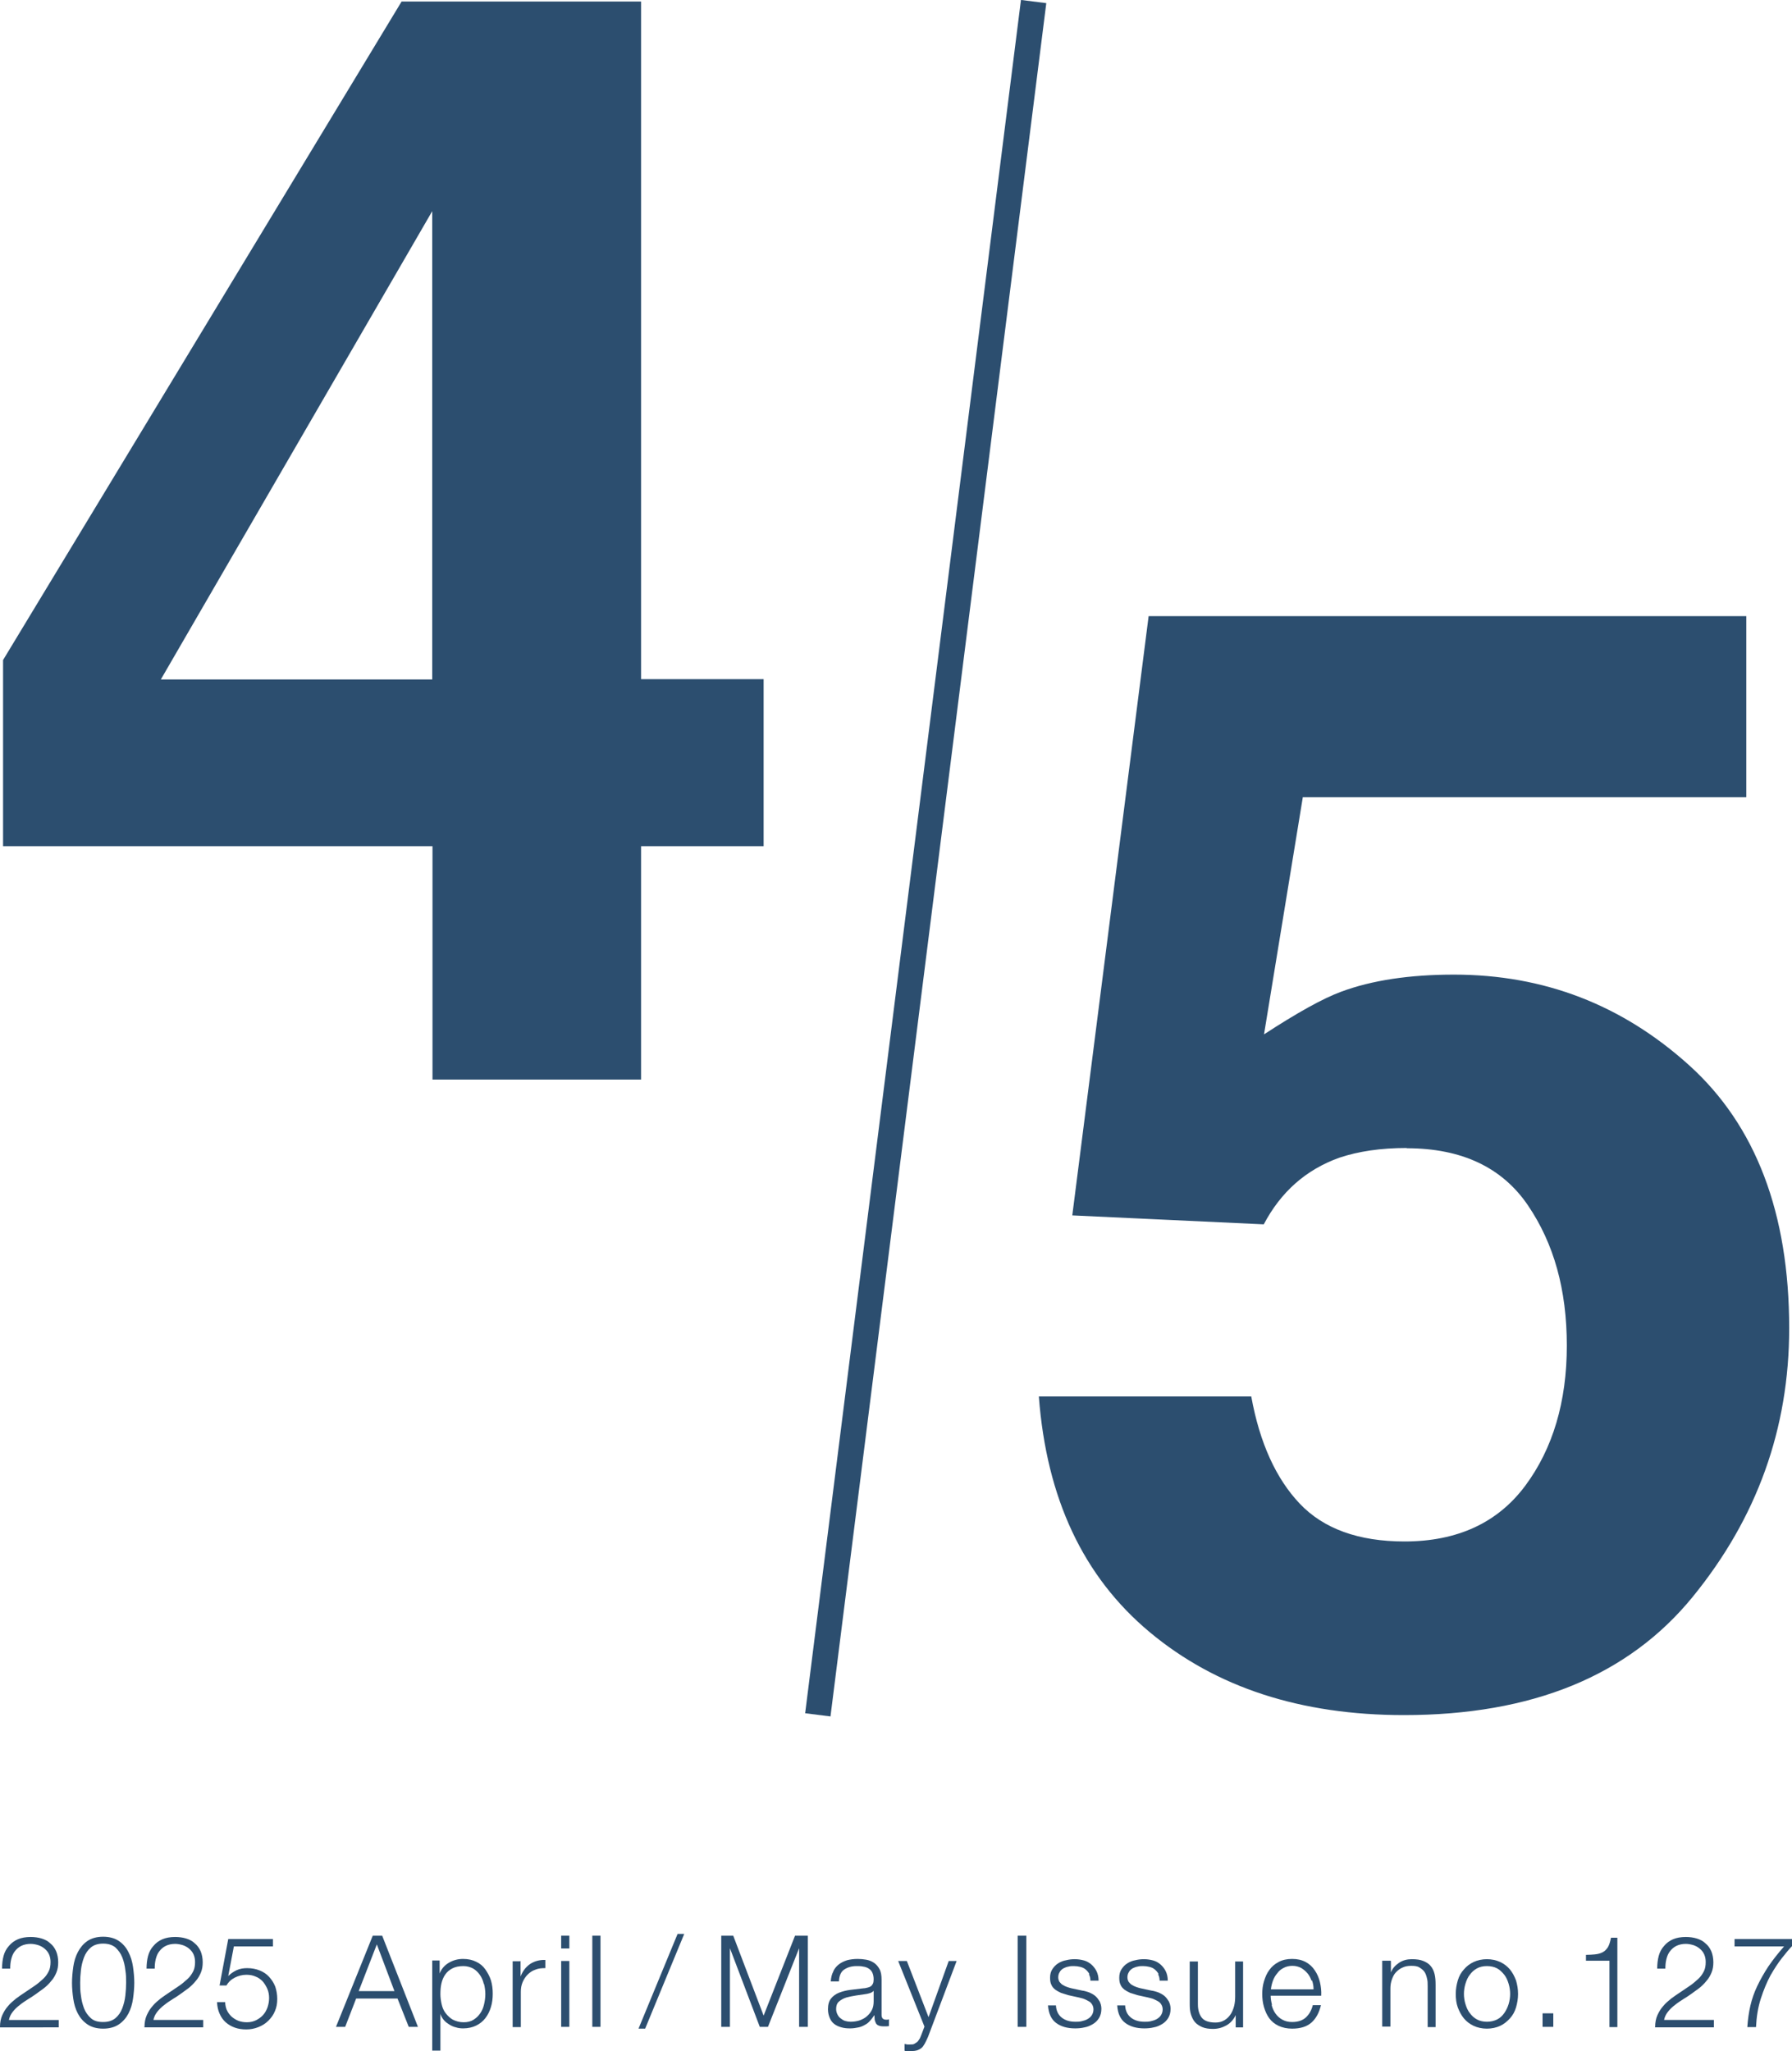 <?xml version="1.0" encoding="UTF-8"?><svg id="_レイヤー_2" xmlns="http://www.w3.org/2000/svg" viewBox="0 0 70.19 80.33"><defs><style>.cls-1{fill:#2c4e6f;}</style></defs><g id="_レイヤー_1-2"><path class="cls-1" d="M29.91,26.61v6.53h-4.8v9.14h-8.17v-9.14H.12v-7.29L15.73.06h9.38v26.54h4.8ZM6.3,26.61h10.63V8.27L6.3,26.61Z"/><path class="cls-1" d="M55.1,44.96c-1.02,0-1.89.13-2.64.38-1.31.47-2.29,1.34-2.96,2.61l-7.5-.35,2.99-23.47h23.41v7.09h-17.37l-1.52,9.29c1.29-.84,2.29-1.4,3.02-1.67,1.21-.45,2.69-.67,4.42-.67,3.52,0,6.58,1.18,9.2,3.54s3.93,5.8,3.93,10.31c0,3.93-1.26,7.43-3.78,10.52s-6.29,4.63-11.31,4.63c-4.04,0-7.36-1.08-9.96-3.25s-4.04-5.24-4.34-9.23h8.32c.33,1.82.97,3.22,1.9,4.2s2.3,1.48,4.1,1.48c2.07,0,3.65-.73,4.73-2.18s1.63-3.29,1.63-5.49-.51-4-1.52-5.49-2.6-2.24-4.75-2.24Z"/><rect class="cls-1" x="2.45" y="33.11" width="67.63" height="1" transform="translate(-1.62 65.39) rotate(-82.82)"/><path class="cls-1" d="M0,79.38c0-.17.03-.33.09-.46s.13-.25.23-.36c.09-.11.2-.2.31-.29.12-.09.24-.17.36-.25.12-.08.25-.17.37-.25.12-.08.23-.18.33-.27s.17-.2.22-.3c.05-.1.07-.22.07-.36,0-.11-.02-.21-.06-.3-.04-.09-.1-.16-.17-.22-.07-.06-.16-.11-.25-.14-.1-.03-.2-.05-.3-.05-.14,0-.27.03-.37.08-.1.05-.18.12-.25.21s-.11.19-.14.31c-.03.12-.04.24-.04.37H.08c0-.18.02-.35.06-.5.04-.15.11-.28.21-.39.09-.11.21-.2.35-.26s.31-.09.5-.09c.15,0,.3.02.43.06.13.04.25.1.34.19.1.08.17.18.23.31.05.12.08.27.08.43,0,.15-.02.28-.07.4-.05.12-.11.23-.2.33-.08.1-.17.19-.28.28-.11.08-.22.16-.33.24-.08.06-.18.12-.29.19s-.22.14-.33.23c-.11.08-.2.17-.28.27-.08.1-.13.21-.15.32h1.95v.29H0Z"/><path class="cls-1" d="M4.66,76.02c.16.11.28.25.37.43.09.17.15.37.18.58.03.21.05.42.05.62s-.02.42-.05.63c-.03.21-.09.41-.18.58-.09.17-.21.31-.37.42-.16.11-.37.17-.62.17s-.46-.06-.62-.17c-.16-.11-.28-.25-.37-.42-.09-.17-.15-.37-.18-.58-.03-.21-.05-.42-.05-.62s.02-.42.05-.63c.03-.21.09-.41.18-.58.09-.17.21-.32.37-.43.16-.11.37-.17.62-.17s.46.06.62.17ZM3.56,76.27c-.12.1-.21.23-.27.39s-.1.32-.12.5c-.02.18-.03.34-.03.49s0,.32.03.5c.02.18.06.34.12.5s.15.28.27.39.28.15.48.15.36-.05.48-.15.21-.23.27-.39.1-.32.12-.5c.02-.18.03-.34.03-.5s0-.31-.03-.49c-.02-.18-.06-.35-.12-.5s-.15-.28-.27-.39c-.12-.1-.28-.15-.48-.15s-.36.05-.48.15Z"/><path class="cls-1" d="M5.66,79.38c0-.17.03-.33.09-.46s.13-.25.23-.36c.09-.11.2-.2.31-.29.12-.09.24-.17.36-.25.12-.08.25-.17.37-.25.12-.08.23-.18.33-.27s.17-.2.22-.3c.05-.1.07-.22.07-.36,0-.11-.02-.21-.06-.3-.04-.09-.1-.16-.17-.22-.07-.06-.16-.11-.25-.14-.1-.03-.2-.05-.3-.05-.14,0-.27.03-.37.08-.1.05-.18.12-.25.21s-.11.19-.14.31c-.03.12-.04.24-.04.37h-.32c0-.18.02-.35.06-.5.04-.15.11-.28.21-.39.09-.11.21-.2.35-.26s.31-.09.5-.09c.15,0,.3.02.43.06.13.04.25.1.34.19.1.08.17.18.23.31.05.12.08.27.08.43,0,.15-.02.28-.07.4-.05.12-.11.23-.2.33-.08.1-.17.19-.28.28-.11.08-.22.16-.33.24-.08.06-.18.12-.29.19s-.22.14-.33.23c-.11.08-.2.17-.28.27-.08.1-.13.21-.15.32h1.95v.29h-2.31Z"/><path class="cls-1" d="M8.88,78.71c.04.1.11.19.18.26.08.07.17.13.27.17.1.04.22.06.34.06.14,0,.26-.03.36-.08s.2-.12.28-.21c.08-.09.13-.19.17-.3.04-.12.06-.24.06-.36s-.02-.25-.07-.36-.11-.21-.18-.29c-.08-.08-.17-.15-.28-.19-.11-.05-.23-.07-.36-.07-.16,0-.31.04-.45.11-.14.07-.25.17-.33.31h-.27l.34-1.82h1.75v.29h-1.53l-.22,1.16h0c.09-.09.2-.17.33-.23s.27-.08.41-.08c.18,0,.34.03.49.09.15.06.27.14.37.25.1.11.18.23.24.38.05.15.08.31.08.49s-.03.33-.09.47c-.06.15-.15.27-.26.38-.11.11-.24.19-.39.25s-.31.09-.47.09-.31-.02-.45-.07c-.14-.05-.26-.12-.36-.21-.1-.09-.18-.2-.24-.34-.06-.13-.09-.28-.1-.45h.32c0,.12.03.23.07.33Z"/><path class="cls-1" d="M14.97,75.81l1.4,3.57h-.36l-.44-1.11h-1.62l-.43,1.11h-.36l1.44-3.57h.38ZM15.45,77.98l-.69-1.83-.71,1.83h1.4Z"/><path class="cls-1" d="M17.22,76.8v.49h0c.07-.18.19-.32.36-.42.17-.1.35-.15.56-.15.2,0,.37.04.51.11.15.07.27.17.36.3s.17.27.22.43c.05.17.07.34.07.52s-.02.36-.07.52c-.05.17-.12.31-.22.44s-.22.22-.36.29c-.14.07-.32.11-.51.11-.09,0-.19-.01-.28-.04-.09-.02-.18-.06-.26-.11-.08-.05-.15-.1-.21-.17-.06-.07-.11-.15-.14-.25h0v1.44h-.32v-3.53h.29ZM18.95,77.7c-.03-.13-.08-.25-.15-.35-.07-.1-.16-.19-.26-.25-.11-.06-.24-.1-.39-.1-.17,0-.32.03-.43.09-.12.06-.21.14-.28.24-.07.1-.12.22-.15.35s-.04.27-.04.42c0,.13.02.27.05.4.03.13.08.25.16.35s.17.19.28.25c.12.06.26.1.42.1.15,0,.28-.03.39-.1.11-.07.19-.15.26-.25.07-.1.12-.22.15-.35.03-.13.05-.26.05-.4s-.02-.27-.05-.4Z"/><path class="cls-1" d="M20.39,76.8v.61h0c.08-.21.2-.37.37-.49.17-.11.37-.17.6-.16v.32c-.14,0-.27.01-.39.06-.12.04-.22.11-.3.19s-.15.18-.2.3c-.05.12-.07.24-.07.38v1.38h-.32v-2.58h.29Z"/><path class="cls-1" d="M22.3,75.81v.5h-.32v-.5h.32ZM22.3,76.8v2.58h-.32v-2.58h.32Z"/><path class="cls-1" d="M23.52,75.81v3.57h-.32v-3.57h.32Z"/><path class="cls-1" d="M26.54,75.74h.26l-1.53,3.71h-.26l1.53-3.71Z"/><path class="cls-1" d="M28.72,75.81l1.19,3.13,1.23-3.13h.5v3.57h-.34v-3.08h0l-1.22,3.08h-.32l-1.17-3.08h0v3.08h-.34v-3.57h.5Z"/><path class="cls-1" d="M32.64,77.2c.05-.11.13-.2.22-.27.09-.07.2-.12.32-.16.12-.03.26-.05.41-.05.11,0,.23.01.34.03.11.02.21.06.3.12s.16.14.22.25c.06.11.08.25.08.42v1.37c0,.13.06.19.19.19.04,0,.07,0,.1-.02v.27s-.07.01-.1.01-.06,0-.11,0c-.08,0-.14-.01-.19-.03-.05-.02-.09-.05-.11-.09s-.04-.09-.05-.14c0-.05-.01-.12-.01-.18h0c-.06.08-.11.16-.17.22-.06.07-.12.12-.2.16-.07.04-.15.08-.25.1s-.2.04-.33.04-.23-.01-.34-.04-.2-.07-.28-.13c-.08-.06-.14-.14-.18-.24-.04-.09-.07-.21-.07-.34,0-.18.04-.32.12-.42s.19-.18.32-.23.28-.09.45-.11c.16-.02.33-.04.5-.06.07,0,.12-.02.17-.03s.09-.03.12-.05c.03-.02.06-.06.08-.1.02-.04.03-.1.03-.17,0-.11-.02-.19-.05-.26s-.08-.12-.14-.16c-.06-.04-.13-.07-.22-.08-.08-.02-.17-.02-.26-.02-.2,0-.36.05-.49.14-.13.09-.19.25-.2.46h-.32c.01-.15.04-.28.1-.39ZM34.22,77.97s-.06.06-.12.08-.11.03-.15.04c-.13.02-.27.04-.41.06s-.27.05-.39.08c-.12.04-.21.09-.29.16-.08.07-.11.17-.11.29,0,.08.02.15.05.21s.07.12.13.16c.05.04.11.08.18.1s.14.03.21.03c.12,0,.24-.02.34-.05.11-.04.21-.09.29-.16.08-.07.15-.15.2-.25.05-.1.07-.21.07-.34v-.41h0Z"/><path class="cls-1" d="M35.52,76.8l.85,2.2.79-2.2h.31l-1.12,2.97c-.05.11-.09.2-.13.27-.04.07-.08.13-.13.17-.05.04-.11.07-.17.09-.07.02-.15.03-.25.03-.06,0-.11,0-.15,0s-.07,0-.09-.02v-.26s.07.01.11.02c.04,0,.07,0,.11,0,.07,0,.13,0,.17-.03.04-.02.08-.05.12-.08.03-.04.06-.08.09-.13.02-.05.05-.11.07-.17l.11-.29-1.03-2.57h.33Z"/><path class="cls-1" d="M40.2,75.81v3.57h-.34v-3.57h.34Z"/><path class="cls-1" d="M42.67,77.31c-.04-.07-.09-.13-.15-.18s-.13-.08-.21-.1-.17-.03-.25-.03c-.07,0-.14,0-.21.02-.07.01-.14.04-.2.07-.06.04-.11.08-.14.14-.04.06-.06.13-.06.21,0,.07.02.13.05.18.04.05.08.09.13.12.05.03.11.06.17.08s.12.04.17.05l.42.09c.09.01.18.04.27.07.09.04.17.08.24.14s.12.13.17.21c.04.08.07.18.07.29,0,.14-.03.26-.09.36-.06.1-.14.18-.24.24-.1.06-.21.11-.33.13-.12.03-.25.04-.37.04-.3,0-.55-.07-.74-.21-.19-.14-.3-.37-.32-.69h.31c.01.21.09.37.23.48s.32.16.53.16c.08,0,.16,0,.24-.02.08-.02.16-.04.23-.08.07-.04.13-.09.17-.15s.07-.14.07-.23c0-.08-.02-.14-.05-.19-.03-.05-.07-.1-.13-.13-.05-.03-.11-.06-.18-.09s-.14-.04-.21-.06l-.41-.09c-.1-.03-.2-.06-.29-.09-.09-.04-.16-.08-.23-.13-.06-.05-.12-.11-.15-.19-.04-.08-.05-.17-.05-.28,0-.13.03-.24.09-.33.06-.09.13-.17.23-.23.09-.06.2-.1.31-.12.12-.03.23-.04.34-.04.13,0,.25.02.36.05.11.03.21.09.29.16.08.07.15.16.2.26.05.1.08.23.08.37h-.32c0-.1-.02-.18-.06-.25Z"/><path class="cls-1" d="M45.38,77.31c-.04-.07-.09-.13-.15-.18s-.13-.08-.21-.1-.17-.03-.25-.03c-.07,0-.14,0-.21.02-.07.01-.14.04-.2.07-.06.04-.11.08-.14.14-.04.06-.06.13-.06.21,0,.07.02.13.05.18.04.05.08.09.13.12.05.03.11.06.17.08s.12.04.17.05l.42.09c.09.01.18.04.27.07.09.04.17.08.24.14s.12.13.17.21c.04.08.07.18.07.29,0,.14-.03.26-.09.36-.06.1-.14.18-.24.24-.1.06-.21.11-.33.13-.12.03-.25.04-.37.04-.3,0-.55-.07-.74-.21-.19-.14-.3-.37-.32-.69h.31c.01.21.09.37.23.48s.32.16.53.16c.08,0,.16,0,.24-.02.08-.02.16-.04.23-.08.07-.04.13-.09.17-.15s.07-.14.07-.23c0-.08-.02-.14-.05-.19-.03-.05-.07-.1-.13-.13-.05-.03-.11-.06-.18-.09s-.14-.04-.21-.06l-.41-.09c-.1-.03-.2-.06-.29-.09-.09-.04-.16-.08-.23-.13-.06-.05-.12-.11-.15-.19-.04-.08-.05-.17-.05-.28,0-.13.03-.24.09-.33.06-.09.13-.17.23-.23.09-.06.2-.1.31-.12.12-.03.23-.04.34-.04.13,0,.25.02.36.05.11.03.21.09.29.16.08.07.15.16.2.26.05.1.08.23.08.37h-.32c0-.1-.02-.18-.06-.25Z"/><path class="cls-1" d="M48.4,79.38v-.46h0c-.08.17-.2.31-.36.4s-.33.14-.53.14c-.16,0-.3-.02-.42-.07-.11-.05-.21-.11-.28-.19-.07-.08-.12-.18-.16-.3s-.05-.26-.05-.41v-1.67h.32v1.68c0,.23.06.41.16.53s.28.18.53.18c.14,0,.25-.03.35-.09s.18-.14.24-.23.11-.21.14-.33c.03-.12.04-.25.04-.38v-1.36h.31v2.58h-.29Z"/><path class="cls-1" d="M49.81,78.53c.03.12.08.23.15.33.07.1.16.18.27.24s.23.09.38.09c.23,0,.41-.06.54-.18s.22-.28.27-.48h.32c-.07.29-.19.52-.37.68-.18.16-.43.24-.76.24-.2,0-.38-.04-.53-.11-.15-.07-.27-.17-.36-.29-.09-.12-.16-.27-.21-.44s-.07-.34-.07-.52c0-.17.02-.34.07-.5s.11-.31.21-.44c.09-.13.21-.23.36-.31.15-.08.32-.12.53-.12s.38.04.53.12c.15.08.27.19.36.33.09.13.16.29.2.46s.06.35.05.53h-1.98c0,.11.02.23.05.35ZM51.37,77.57c-.04-.11-.09-.21-.16-.29-.07-.08-.15-.15-.25-.21-.1-.05-.21-.08-.34-.08s-.25.03-.34.08c-.1.05-.19.12-.25.21-.07.08-.13.18-.17.29s-.07.23-.08.34h1.67c0-.12-.02-.24-.06-.35Z"/><path class="cls-1" d="M54.48,76.8v.45h0c.06-.16.17-.28.32-.38s.32-.14.5-.14.33.02.45.07.22.11.29.2c.07.08.12.19.15.31.03.12.04.26.04.42v1.66h-.31v-1.61c0-.11,0-.21-.03-.31-.02-.09-.05-.18-.1-.25-.05-.07-.12-.12-.2-.17s-.19-.06-.32-.06-.24.02-.34.07c-.1.04-.18.11-.25.18s-.12.17-.16.28c-.04.11-.06.23-.06.35v1.5h-.32v-2.58h.32Z"/><path class="cls-1" d="M58.76,76.84c.15.07.28.17.38.29s.18.27.24.43c.05.17.08.34.08.53s-.03.36-.08.53c-.05.17-.13.31-.24.43s-.23.22-.38.29c-.15.07-.33.11-.52.11s-.37-.04-.52-.11c-.15-.07-.28-.17-.38-.29-.1-.12-.18-.27-.24-.43s-.08-.34-.08-.53.03-.36.08-.53.13-.31.24-.43c.1-.12.23-.22.38-.29.15-.07.33-.11.52-.11s.37.04.52.11ZM57.85,77.09c-.11.06-.21.15-.28.25-.08.1-.13.22-.17.35-.04.13-.06.27-.06.4s.02.27.06.4c.04.13.09.25.17.35.07.1.17.19.28.25s.25.09.39.09.28-.03.4-.09.21-.15.28-.25.13-.22.17-.35.06-.27.06-.4-.02-.27-.06-.4-.09-.25-.17-.35-.17-.19-.28-.25-.25-.09-.4-.09-.28.03-.39.09Z"/><path class="cls-1" d="M60.42,78.85h.42v.53h-.42v-.53Z"/><path class="cls-1" d="M62.48,76.54c.11-.01.21-.04.29-.08.08-.04.15-.11.21-.2.05-.09.09-.21.12-.37h.25v3.5h-.31v-2.6h-.92v-.23c.14,0,.26-.01.37-.02Z"/><path class="cls-1" d="M64.83,79.38c0-.17.03-.33.09-.46s.13-.25.23-.36c.09-.11.2-.2.31-.29.12-.09.24-.17.36-.25.12-.08.25-.17.37-.25.12-.08.23-.18.33-.27s.17-.2.22-.3c.05-.1.07-.22.07-.36,0-.11-.02-.21-.06-.3-.04-.09-.1-.16-.17-.22-.07-.06-.16-.11-.25-.14-.1-.03-.2-.05-.3-.05-.14,0-.27.03-.37.08-.1.05-.18.12-.25.21s-.11.19-.14.31c-.03.12-.04.24-.04.37h-.32c0-.18.02-.35.06-.5.04-.15.11-.28.21-.39.09-.11.21-.2.35-.26s.31-.09.5-.09c.15,0,.3.02.43.06.13.04.25.1.34.19.1.08.17.18.23.31.05.12.08.27.08.43,0,.15-.02.28-.07.4-.05.12-.11.23-.2.33-.08.1-.17.19-.28.28-.11.08-.22.16-.33.24-.08.06-.18.12-.29.19s-.22.14-.33.23c-.11.08-.2.17-.28.27-.08.1-.13.21-.15.32h1.95v.29h-2.31Z"/><path class="cls-1" d="M70.19,75.93v.29c-.11.11-.24.27-.39.46-.15.19-.3.42-.45.68-.14.26-.27.57-.38.91-.11.34-.17.71-.19,1.12h-.34c.02-.3.06-.58.12-.84.06-.26.15-.52.27-.77s.26-.5.43-.76c.17-.25.38-.52.62-.79h-1.94v-.29h2.25Z"/></g></svg>